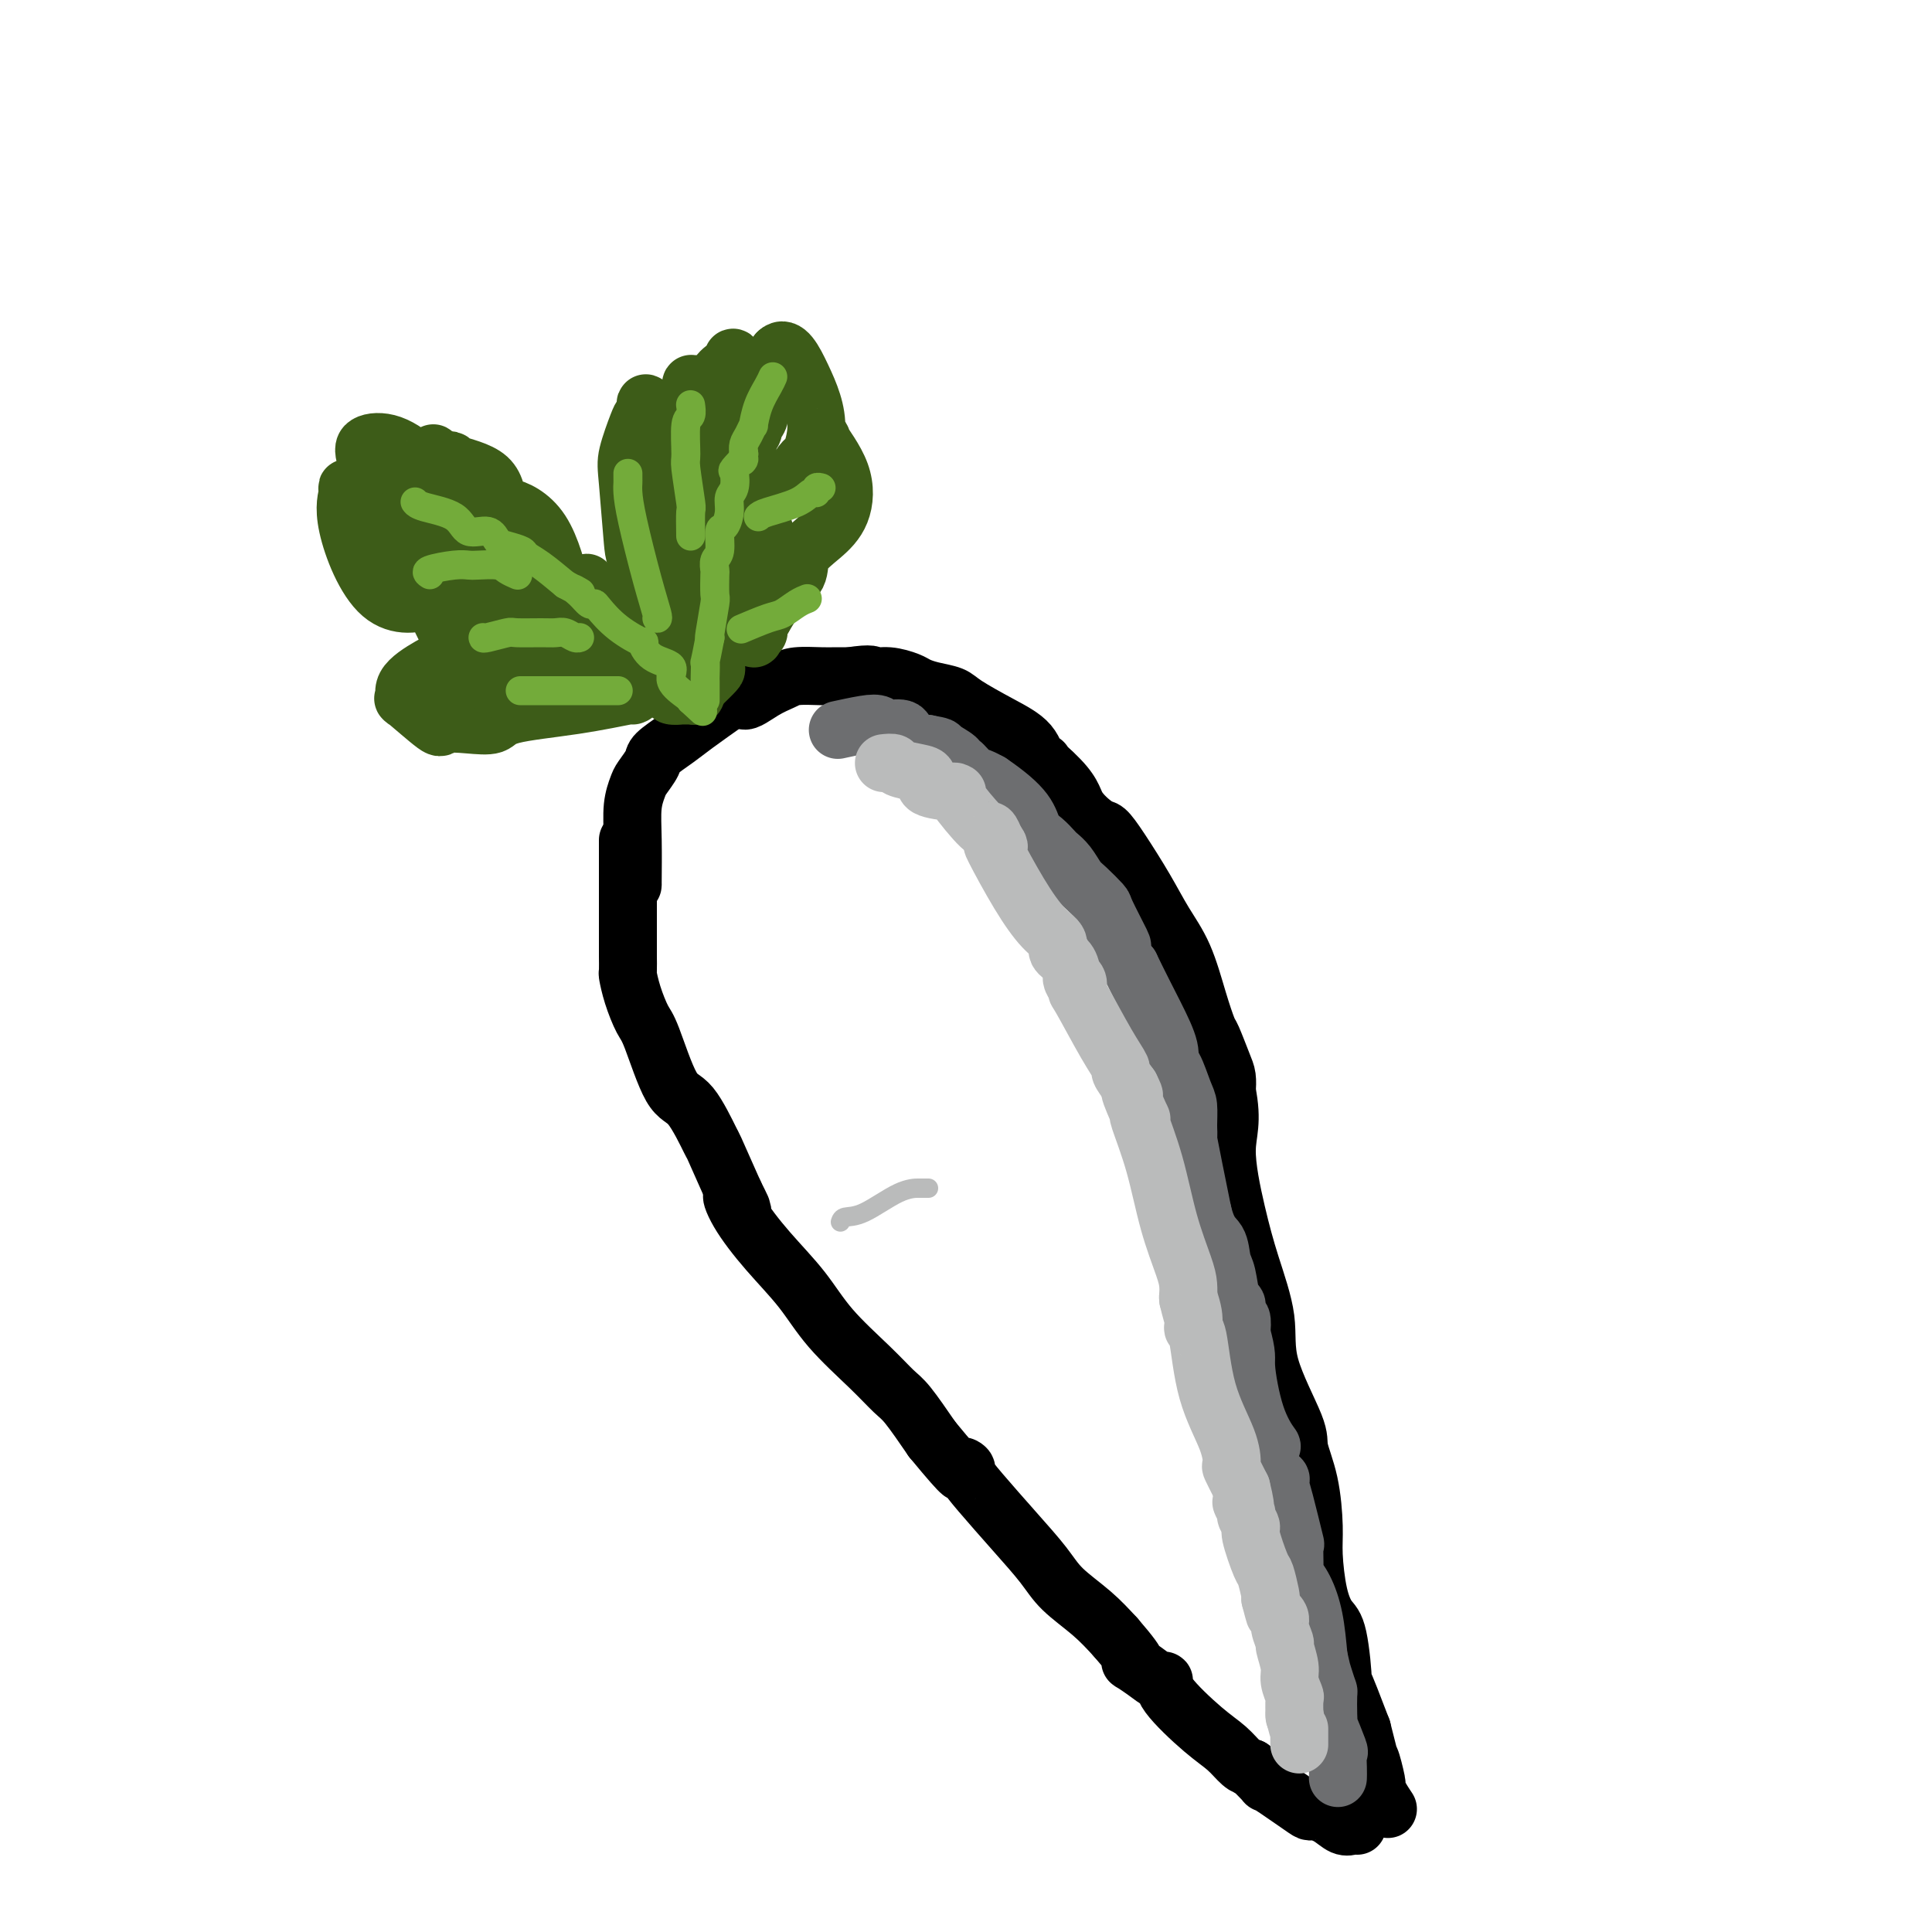 <svg viewBox='0 0 400 400' version='1.1' xmlns='http://www.w3.org/2000/svg' xmlns:xlink='http://www.w3.org/1999/xlink'><g fill='none' stroke='#000000' stroke-width='12' stroke-linecap='round' stroke-linejoin='round'><path d='M131,183c-0.007,0.301 -0.014,0.601 0,-1c0.014,-1.601 0.050,-5.104 0,-8c-0.050,-2.896 -0.185,-5.184 0,-7c0.185,-1.816 0.689,-3.161 1,-4c0.311,-0.839 0.429,-1.171 1,-2c0.571,-0.829 1.595,-2.156 2,-3c0.405,-0.844 0.191,-1.206 1,-2c0.809,-0.794 2.641,-2.022 4,-3c1.359,-0.978 2.245,-1.708 4,-3c1.755,-1.292 4.377,-3.146 7,-5'/><path d='M151,145c3.433,-2.691 2.516,-0.420 3,0c0.484,0.420 2.370,-1.012 4,-2c1.630,-0.988 3.006,-1.533 4,-2c0.994,-0.467 1.607,-0.857 3,-1c1.393,-0.143 3.567,-0.038 5,0c1.433,0.038 2.124,0.011 3,0c0.876,-0.011 1.938,-0.005 3,0'/><path d='M176,140c4.877,-0.761 4.568,-0.162 5,0c0.432,0.162 1.604,-0.112 3,0c1.396,0.112 3.017,0.609 4,1c0.983,0.391 1.328,0.677 2,1c0.672,0.323 1.672,0.682 3,1c1.328,0.318 2.986,0.594 4,1c1.014,0.406 1.386,0.943 3,2c1.614,1.057 4.469,2.636 7,4c2.531,1.364 4.736,2.515 6,4c1.264,1.485 1.586,3.305 2,4c0.414,0.695 0.919,0.264 1,0c0.081,-0.264 -0.263,-0.361 0,0c0.263,0.361 1.131,1.181 2,2'/><path d='M218,160c4.163,3.824 4.070,5.385 5,7c0.930,1.615 2.884,3.284 4,4c1.116,0.716 1.394,0.480 2,1c0.606,0.520 1.541,1.796 3,4c1.459,2.204 3.442,5.337 5,8c1.558,2.663 2.693,4.857 4,7c1.307,2.143 2.788,4.237 4,7c1.212,2.763 2.157,6.196 3,9c0.843,2.804 1.585,4.981 2,6c0.415,1.019 0.503,0.881 1,2c0.497,1.119 1.403,3.493 2,5c0.597,1.507 0.885,2.145 1,3c0.115,0.855 0.058,1.928 0,3'/><path d='M254,226c1.306,6.400 0.072,8.399 0,12c-0.072,3.601 1.018,8.803 2,13c0.982,4.197 1.855,7.390 3,11c1.145,3.610 2.562,7.637 3,11c0.438,3.363 -0.103,6.062 1,10c1.103,3.938 3.850,9.116 5,12c1.150,2.884 0.703,3.474 1,5c0.297,1.526 1.339,3.988 2,7c0.661,3.012 0.940,6.574 1,9c0.060,2.426 -0.098,3.715 0,6c0.098,2.285 0.454,5.564 1,8c0.546,2.436 1.282,4.028 2,5c0.718,0.972 1.419,1.322 2,4c0.581,2.678 1.041,7.682 1,9c-0.041,1.318 -0.583,-1.052 0,0c0.583,1.052 2.292,5.526 4,10'/><path d='M282,358c4.523,18.053 2.831,9.684 2,7c-0.831,-2.684 -0.801,0.316 0,3c0.801,2.684 2.372,5.053 3,6c0.628,0.947 0.314,0.474 0,0'/><path d='M130,176c-0.000,-1.797 -0.001,-3.595 0,0c0.001,3.595 0.002,12.581 0,17c-0.002,4.419 -0.008,4.269 0,5c0.008,0.731 0.031,2.341 0,3c-0.031,0.659 -0.115,0.366 0,1c0.115,0.634 0.431,2.195 1,4c0.569,1.805 1.393,3.855 2,5c0.607,1.145 0.997,1.386 2,4c1.003,2.614 2.620,7.601 4,10c1.380,2.399 2.525,2.210 4,4c1.475,1.790 3.282,5.559 4,7c0.718,1.441 0.348,0.555 1,2c0.652,1.445 2.326,5.223 4,9'/><path d='M152,247c3.260,6.490 0.910,2.214 0,1c-0.910,-1.214 -0.380,0.635 1,3c1.380,2.365 3.608,5.246 6,8c2.392,2.754 4.946,5.381 7,8c2.054,2.619 3.608,5.229 6,8c2.392,2.771 5.620,5.701 8,8c2.380,2.299 3.910,3.965 5,5c1.090,1.035 1.740,1.439 3,3c1.260,1.561 3.130,4.281 5,7'/><path d='M193,298c7.634,9.255 6.221,6.893 6,6c-0.221,-0.893 0.752,-0.315 1,0c0.248,0.315 -0.228,0.369 0,1c0.228,0.631 1.162,1.841 3,4c1.838,2.159 4.581,5.269 7,8c2.419,2.731 4.514,5.082 6,7c1.486,1.918 2.362,3.401 4,5c1.638,1.599 4.040,3.314 6,5c1.960,1.686 3.480,3.343 5,5'/><path d='M231,339c6.420,7.388 3.469,5.358 3,5c-0.469,-0.358 1.542,0.957 3,2c1.458,1.043 2.361,1.815 3,2c0.639,0.185 1.014,-0.217 1,0c-0.014,0.217 -0.418,1.053 1,3c1.418,1.947 4.658,5.007 7,7c2.342,1.993 3.784,2.921 5,4c1.216,1.079 2.204,2.308 3,3c0.796,0.692 1.398,0.846 2,1'/><path d='M259,366c4.694,4.647 2.429,2.763 3,3c0.571,0.237 3.977,2.593 6,4c2.023,1.407 2.664,1.866 3,2c0.336,0.134 0.367,-0.055 1,0c0.633,0.055 1.869,0.355 3,1c1.131,0.645 2.159,1.637 3,2c0.841,0.363 1.496,0.098 2,0c0.504,-0.098 0.858,-0.028 1,0c0.142,0.028 0.071,0.014 0,0'/></g>
<g fill='none' stroke='#6D6E70' stroke-width='12' stroke-linecap='round' stroke-linejoin='round'><path d='M174,151c-0.483,0.105 -0.966,0.211 0,0c0.966,-0.211 3.380,-0.738 5,-1c1.620,-0.262 2.445,-0.260 3,0c0.555,0.260 0.839,0.777 1,1c0.161,0.223 0.198,0.153 1,0c0.802,-0.153 2.370,-0.387 3,0c0.630,0.387 0.323,1.396 1,2c0.677,0.604 2.339,0.802 4,1'/><path d='M192,154c3.283,0.585 2.489,0.547 3,1c0.511,0.453 2.325,1.396 3,2c0.675,0.604 0.211,0.869 0,1c-0.211,0.131 -0.170,0.129 0,0c0.170,-0.129 0.468,-0.385 1,0c0.532,0.385 1.297,1.411 2,2c0.703,0.589 1.344,0.740 2,1c0.656,0.260 1.328,0.630 2,1'/><path d='M205,162c3.500,2.378 5.749,4.324 7,6c1.251,1.676 1.504,3.081 2,4c0.496,0.919 1.235,1.353 2,2c0.765,0.647 1.554,1.509 2,2c0.446,0.491 0.547,0.612 1,1c0.453,0.388 1.257,1.044 2,2c0.743,0.956 1.426,2.212 2,3c0.574,0.788 1.040,1.110 2,2c0.960,0.890 2.413,2.350 3,3c0.587,0.650 0.306,0.492 1,2c0.694,1.508 2.361,4.683 3,6c0.639,1.317 0.249,0.778 0,1c-0.249,0.222 -0.357,1.206 0,2c0.357,0.794 1.178,1.397 2,2'/><path d='M234,200c1.876,3.901 3.567,7.153 5,10c1.433,2.847 2.608,5.289 3,7c0.392,1.711 -0.000,2.692 0,3c0.000,0.308 0.393,-0.055 1,1c0.607,1.055 1.428,3.529 2,5c0.572,1.471 0.894,1.938 1,3c0.106,1.062 -0.002,2.718 0,4c0.002,1.282 0.116,2.191 0,2c-0.116,-0.191 -0.462,-1.483 0,1c0.462,2.483 1.731,8.742 3,15'/><path d='M249,251c1.096,4.547 2.336,4.915 3,6c0.664,1.085 0.752,2.886 1,4c0.248,1.114 0.655,1.542 1,3c0.345,1.458 0.627,3.946 1,5c0.373,1.054 0.836,0.672 1,1c0.164,0.328 0.030,1.364 0,2c-0.030,0.636 0.043,0.871 0,1c-0.043,0.129 -0.204,0.150 0,0c0.204,-0.150 0.773,-0.471 1,0c0.227,0.471 0.114,1.736 0,3'/><path d='M257,276c1.391,4.943 0.868,4.802 1,7c0.132,2.198 0.919,6.736 2,10c1.081,3.264 2.457,5.255 3,6c0.543,0.745 0.252,0.245 0,1c-0.252,0.755 -0.466,2.765 0,4c0.466,1.235 1.613,1.695 2,2c0.387,0.305 0.013,0.454 0,1c-0.013,0.546 0.335,1.489 1,4c0.665,2.511 1.648,6.589 2,8c0.352,1.411 0.073,0.156 0,1c-0.073,0.844 0.061,3.787 0,5c-0.061,1.213 -0.315,0.696 0,1c0.315,0.304 1.200,1.428 2,3c0.800,1.572 1.514,3.592 2,6c0.486,2.408 0.743,5.204 1,8'/><path d='M273,343c2.431,10.458 0.508,3.102 0,1c-0.508,-2.102 0.400,1.050 1,3c0.600,1.950 0.891,2.700 1,3c0.109,0.300 0.037,0.152 0,1c-0.037,0.848 -0.038,2.694 0,4c0.038,1.306 0.115,2.072 0,2c-0.115,-0.072 -0.423,-0.982 0,0c0.423,0.982 1.577,3.857 2,5c0.423,1.143 0.113,0.554 0,1c-0.113,0.446 -0.030,1.928 0,3c0.030,1.072 0.009,1.735 0,2c-0.009,0.265 -0.004,0.133 0,0'/></g>
<g fill='none' stroke='#BABBBB' stroke-width='12' stroke-linecap='round' stroke-linejoin='round'><path d='M183,158c0.834,-0.087 1.669,-0.174 2,0c0.331,0.174 0.159,0.611 1,1c0.841,0.389 2.696,0.732 4,1c1.304,0.268 2.058,0.462 2,1c-0.058,0.538 -0.927,1.420 0,2c0.927,0.580 3.649,0.858 5,1c1.351,0.142 1.332,0.149 1,0c-0.332,-0.149 -0.976,-0.452 0,1c0.976,1.452 3.570,4.660 5,6c1.430,1.340 1.694,0.811 2,1c0.306,0.189 0.653,1.094 1,2'/><path d='M206,174c1.455,1.832 0.594,1.411 0,1c-0.594,-0.411 -0.921,-0.812 0,1c0.921,1.812 3.091,5.836 5,9c1.909,3.164 3.559,5.469 5,7c1.441,1.531 2.675,2.287 3,3c0.325,0.713 -0.259,1.384 0,2c0.259,0.616 1.360,1.176 2,2c0.640,0.824 0.820,1.912 1,3'/><path d='M222,202c2.415,4.591 0.453,2.068 0,1c-0.453,-1.068 0.605,-0.682 1,0c0.395,0.682 0.129,1.659 0,2c-0.129,0.341 -0.120,0.047 1,2c1.120,1.953 3.352,6.152 5,9c1.648,2.848 2.713,4.344 3,5c0.287,0.656 -0.204,0.473 0,1c0.204,0.527 1.102,1.763 2,3'/><path d='M234,225c1.738,3.484 0.082,0.695 0,1c-0.082,0.305 1.408,3.705 2,5c0.592,1.295 0.284,0.485 0,0c-0.284,-0.485 -0.545,-0.647 0,1c0.545,1.647 1.898,5.101 3,9c1.102,3.899 1.955,8.241 3,12c1.045,3.759 2.281,6.935 3,9c0.719,2.065 0.920,3.019 1,4c0.080,0.981 0.040,1.991 0,3'/><path d='M246,269c1.793,6.675 0.274,1.362 0,0c-0.274,-1.362 0.697,1.226 1,3c0.303,1.774 -0.062,2.735 0,3c0.062,0.265 0.551,-0.167 1,2c0.449,2.167 0.858,6.931 2,11c1.142,4.069 3.017,7.441 4,10c0.983,2.559 1.072,4.304 1,5c-0.072,0.696 -0.306,0.342 0,1c0.306,0.658 1.153,2.329 2,4'/><path d='M257,308c1.636,6.600 0.226,3.598 0,3c-0.226,-0.598 0.731,1.206 1,2c0.269,0.794 -0.149,0.577 0,1c0.149,0.423 0.867,1.486 1,2c0.133,0.514 -0.318,0.477 0,2c0.318,1.523 1.405,4.604 2,6c0.595,1.396 0.699,1.107 1,2c0.301,0.893 0.800,2.970 1,4c0.200,1.030 0.100,1.015 0,1'/><path d='M263,331c1.089,4.196 0.813,3.188 1,3c0.187,-0.188 0.839,0.446 1,1c0.161,0.554 -0.168,1.029 0,2c0.168,0.971 0.833,2.439 1,3c0.167,0.561 -0.166,0.214 0,1c0.166,0.786 0.829,2.705 1,4c0.171,1.295 -0.150,1.966 0,3c0.150,1.034 0.772,2.432 1,3c0.228,0.568 0.061,0.307 0,1c-0.061,0.693 -0.018,2.341 0,3c0.018,0.659 0.009,0.330 0,0'/><path d='M268,355c1.000,4.364 1.000,3.273 1,3c0.000,-0.273 0.000,0.273 0,1c0.000,0.727 0.000,1.636 0,2c0.000,0.364 0.000,0.182 0,0'/></g>
<g fill='none' stroke='#3D5C18' stroke-width='12' stroke-linecap='round' stroke-linejoin='round'><path d='M144,141c0.008,0.340 0.016,0.679 0,1c-0.016,0.321 -0.055,0.622 0,1c0.055,0.378 0.203,0.833 0,1c-0.203,0.167 -0.756,0.044 -1,0c-0.244,-0.044 -0.178,-0.011 0,0c0.178,0.011 0.468,0.000 0,0c-0.468,-0.000 -1.692,0.010 -2,0c-0.308,-0.010 0.302,-0.041 0,0c-0.302,0.041 -1.515,0.155 -2,0c-0.485,-0.155 -0.243,-0.577 0,-1'/><path d='M139,143c-0.705,-0.458 0.033,-1.104 0,-2c-0.033,-0.896 -0.836,-2.044 -1,-3c-0.164,-0.956 0.310,-1.720 1,-2c0.690,-0.280 1.596,-0.074 2,0c0.404,0.074 0.307,0.018 1,0c0.693,-0.018 2.175,0.002 3,0c0.825,-0.002 0.994,-0.027 1,0c0.006,0.027 -0.150,0.107 0,0c0.150,-0.107 0.607,-0.400 1,0c0.393,0.400 0.721,1.492 1,2c0.279,0.508 0.508,0.431 0,1c-0.508,0.569 -1.754,1.785 -3,3'/><path d='M145,142c-0.690,0.560 -0.917,-0.042 -1,0c-0.083,0.042 -0.024,0.726 0,1c0.024,0.274 0.012,0.137 0,0'/><path d='M131,144c0.453,-0.182 0.906,-0.364 -1,0c-1.906,0.364 -6.172,1.273 -11,2c-4.828,0.727 -10.220,1.272 -13,2c-2.780,0.728 -2.950,1.640 -4,2c-1.050,0.360 -2.980,0.169 -5,0c-2.020,-0.169 -4.129,-0.316 -5,0c-0.871,0.316 -0.506,1.095 -2,0c-1.494,-1.095 -4.849,-4.062 -6,-5c-1.151,-0.938 -0.097,0.154 0,0c0.097,-0.154 -0.761,-1.555 0,-3c0.761,-1.445 3.142,-2.934 5,-4c1.858,-1.066 3.192,-1.710 5,-2c1.808,-0.290 4.088,-0.226 5,0c0.912,0.226 0.456,0.613 0,1'/><path d='M99,137c1.483,0.025 0.192,0.586 0,1c-0.192,0.414 0.716,0.680 0,0c-0.716,-0.680 -3.055,-2.305 -5,-5c-1.945,-2.695 -3.496,-6.460 -4,-8c-0.504,-1.540 0.037,-0.856 0,-1c-0.037,-0.144 -0.654,-1.115 -1,-2c-0.346,-0.885 -0.421,-1.682 0,-2c0.421,-0.318 1.337,-0.156 2,0c0.663,0.156 1.072,0.304 1,1c-0.072,0.696 -0.624,1.938 -3,3c-2.376,1.062 -6.576,1.945 -10,-1c-3.424,-2.945 -6.072,-9.717 -7,-14c-0.928,-4.283 -0.135,-6.076 0,-7c0.135,-0.924 -0.387,-0.980 0,-1c0.387,-0.020 1.682,-0.006 3,0c1.318,0.006 2.659,0.003 4,0'/><path d='M79,101c0.967,-0.212 -0.115,-0.241 0,0c0.115,0.241 1.428,0.751 2,1c0.572,0.249 0.401,0.235 0,1c-0.401,0.765 -1.034,2.307 -2,1c-0.966,-1.307 -2.265,-5.465 -3,-8c-0.735,-2.535 -0.905,-3.447 0,-4c0.905,-0.553 2.884,-0.746 5,0c2.116,0.746 4.367,2.430 6,4c1.633,1.570 2.648,3.025 3,5c0.352,1.975 0.042,4.468 0,3c-0.042,-1.468 0.185,-6.899 0,-9c-0.185,-2.101 -0.780,-0.873 0,0c0.780,0.873 2.937,1.392 4,2c1.063,0.608 1.031,1.304 1,2'/><path d='M95,99c1.093,1.369 1.326,2.790 1,2c-0.326,-0.790 -1.212,-3.791 -2,-5c-0.788,-1.209 -1.480,-0.628 0,0c1.480,0.628 5.130,1.301 7,3c1.870,1.699 1.959,4.425 2,6c0.041,1.575 0.032,2.000 0,2c-0.032,-0.000 -0.089,-0.425 0,-1c0.089,-0.575 0.324,-1.299 2,-1c1.676,0.299 4.792,1.622 7,5c2.208,3.378 3.509,8.813 4,11c0.491,2.187 0.171,1.127 0,1c-0.171,-0.127 -0.192,0.678 0,1c0.192,0.322 0.596,0.161 1,0'/><path d='M117,123c1.680,1.942 3.380,0.298 4,-1c0.620,-1.298 0.159,-2.249 1,0c0.841,2.249 2.985,7.698 4,10c1.015,2.302 0.901,1.459 1,1c0.099,-0.459 0.413,-0.533 1,0c0.587,0.533 1.449,1.672 2,2c0.551,0.328 0.792,-0.155 1,0c0.208,0.155 0.384,0.947 1,2c0.616,1.053 1.673,2.365 1,3c-0.673,0.635 -3.077,0.593 -5,1c-1.923,0.407 -3.364,1.263 -5,1c-1.636,-0.263 -3.467,-1.647 -6,-3c-2.533,-1.353 -5.766,-2.677 -9,-4'/><path d='M108,135c-3.508,-2.117 -4.778,-3.911 -6,-5c-1.222,-1.089 -2.396,-1.473 -3,-2c-0.604,-0.527 -0.638,-1.198 -2,-3c-1.362,-1.802 -4.054,-4.735 -5,-7c-0.946,-2.265 -0.148,-3.862 0,-4c0.148,-0.138 -0.356,1.182 0,3c0.356,1.818 1.572,4.132 2,5c0.428,0.868 0.068,0.288 0,0c-0.068,-0.288 0.154,-0.284 0,0c-0.154,0.284 -0.685,0.847 -1,1c-0.315,0.153 -0.414,-0.103 -1,-1c-0.586,-0.897 -1.658,-2.434 -2,-3c-0.342,-0.566 0.045,-0.162 0,0c-0.045,0.162 -0.523,0.081 -1,0'/><path d='M89,119c-2.342,-0.463 -5.697,-0.120 -7,0c-1.303,0.120 -0.555,0.018 -1,0c-0.445,-0.018 -2.084,0.048 -3,0c-0.916,-0.048 -1.110,-0.212 -1,0c0.110,0.212 0.525,0.798 0,-1c-0.525,-1.798 -1.990,-5.981 -1,-8c0.990,-2.019 4.433,-1.875 7,-2c2.567,-0.125 4.257,-0.518 6,1c1.743,1.518 3.540,4.946 5,7c1.460,2.054 2.582,2.733 3,3c0.418,0.267 0.133,0.123 0,0c-0.133,-0.123 -0.113,-0.225 0,0c0.113,0.225 0.318,0.779 0,1c-0.318,0.221 -1.159,0.111 -2,0'/><path d='M95,120c0.113,1.116 -2.606,-1.595 -4,-3c-1.394,-1.405 -1.464,-1.505 -1,-2c0.464,-0.495 1.463,-1.384 3,-1c1.537,0.384 3.613,2.040 6,4c2.387,1.960 5.085,4.225 6,5c0.915,0.775 0.046,0.060 0,0c-0.046,-0.060 0.731,0.534 1,1c0.269,0.466 0.028,0.804 -1,1c-1.028,0.196 -2.845,0.249 -4,-2c-1.155,-2.249 -1.649,-6.799 -2,-9c-0.351,-2.201 -0.560,-2.053 0,-2c0.560,0.053 1.891,0.011 3,1c1.109,0.989 1.998,3.007 3,4c1.002,0.993 2.116,0.960 3,2c0.884,1.040 1.538,3.154 1,4c-0.538,0.846 -2.269,0.423 -4,0'/><path d='M105,123c-1.024,-0.829 -1.583,-2.900 -2,-4c-0.417,-1.100 -0.693,-1.229 -1,-2c-0.307,-0.771 -0.645,-2.183 1,0c1.645,2.183 5.272,7.961 7,11c1.728,3.039 1.557,3.339 2,5c0.443,1.661 1.500,4.681 2,6c0.500,1.319 0.445,0.935 0,1c-0.445,0.065 -1.278,0.578 -2,1c-0.722,0.422 -1.333,0.754 -2,1c-0.667,0.246 -1.391,0.407 -2,1c-0.609,0.593 -1.102,1.617 -2,2c-0.898,0.383 -2.199,0.123 -3,0c-0.801,-0.123 -1.100,-0.110 -2,0c-0.900,0.110 -2.400,0.317 -2,0c0.400,-0.317 2.700,-1.159 5,-2'/><path d='M104,143c1.692,-0.990 3.422,-2.466 4,-3c0.578,-0.534 0.002,-0.126 0,0c-0.002,0.126 0.568,-0.029 1,0c0.432,0.029 0.726,0.243 1,0c0.274,-0.243 0.530,-0.942 0,-1c-0.530,-0.058 -1.844,0.525 -4,1c-2.156,0.475 -5.152,0.843 -7,1c-1.848,0.157 -2.547,0.104 -3,0c-0.453,-0.104 -0.660,-0.259 -1,0c-0.340,0.259 -0.811,0.931 0,1c0.811,0.069 2.906,-0.466 5,-1'/><path d='M100,141c2.198,-0.117 5.693,-0.410 8,-1c2.307,-0.590 3.428,-1.478 4,-2c0.572,-0.522 0.597,-0.676 1,-1c0.403,-0.324 1.184,-0.816 2,-1c0.816,-0.184 1.668,-0.060 2,0c0.332,0.060 0.143,0.055 0,0c-0.143,-0.055 -0.241,-0.159 0,0c0.241,0.159 0.822,0.581 1,1c0.178,0.419 -0.045,0.834 0,1c0.045,0.166 0.358,0.083 1,0c0.642,-0.083 1.612,-0.167 2,0c0.388,0.167 0.194,0.583 0,1'/><path d='M121,139c0.933,0.467 0.267,0.133 0,0c-0.267,-0.133 -0.133,-0.067 0,0'/><path d='M145,139c0.626,0.925 1.252,1.850 -1,-2c-2.252,-3.850 -7.381,-12.475 -10,-17c-2.619,-4.525 -2.727,-4.952 -3,-8c-0.273,-3.048 -0.709,-8.718 -1,-12c-0.291,-3.282 -0.435,-4.175 0,-6c0.435,-1.825 1.451,-4.582 2,-6c0.549,-1.418 0.631,-1.497 1,-2c0.369,-0.503 1.026,-1.429 1,-2c-0.026,-0.571 -0.733,-0.788 0,0c0.733,0.788 2.908,2.582 4,5c1.092,2.418 1.102,5.459 1,7c-0.102,1.541 -0.315,1.583 0,0c0.315,-1.583 1.157,-4.792 2,-8'/><path d='M141,88c0.778,-3.074 1.721,-6.760 2,-8c0.279,-1.240 -0.108,-0.035 0,0c0.108,0.035 0.709,-1.102 2,0c1.291,1.102 3.272,4.441 4,8c0.728,3.559 0.205,7.336 0,9c-0.205,1.664 -0.091,1.215 0,1c0.091,-0.215 0.159,-0.195 0,-1c-0.159,-0.805 -0.544,-2.434 -1,-6c-0.456,-3.566 -0.981,-9.068 0,-12c0.981,-2.932 3.469,-3.295 4,-4c0.531,-0.705 -0.895,-1.751 0,0c0.895,1.751 4.110,6.298 5,9c0.890,2.702 -0.545,3.559 -1,4c-0.455,0.441 0.070,0.465 0,1c-0.070,0.535 -0.734,1.581 0,-1c0.734,-2.581 2.867,-8.791 5,-15'/><path d='M161,73c1.675,-1.703 3.364,1.538 5,5c1.636,3.462 3.219,7.144 3,11c-0.219,3.856 -2.239,7.886 -3,10c-0.761,2.114 -0.264,2.313 0,2c0.264,-0.313 0.295,-1.136 0,-2c-0.295,-0.864 -0.917,-1.768 0,-3c0.917,-1.232 3.373,-2.791 4,-4c0.627,-1.209 -0.575,-2.067 0,-1c0.575,1.067 2.928,4.060 4,7c1.072,2.940 0.865,5.829 0,8c-0.865,2.171 -2.387,3.625 -4,5c-1.613,1.375 -3.316,2.669 -4,4c-0.684,1.331 -0.348,2.697 -1,4c-0.652,1.303 -2.291,2.543 -3,3c-0.709,0.457 -0.488,0.131 -1,1c-0.512,0.869 -1.756,2.935 -3,5'/><path d='M158,128c-2.697,3.581 -1.439,1.535 -1,1c0.439,-0.535 0.058,0.441 0,1c-0.058,0.559 0.208,0.701 0,1c-0.208,0.299 -0.889,0.757 -1,1c-0.111,0.243 0.348,0.273 0,0c-0.348,-0.273 -1.504,-0.848 -3,-2c-1.496,-1.152 -3.331,-2.880 -5,-7c-1.669,-4.120 -3.170,-10.630 -4,-14c-0.830,-3.370 -0.988,-3.599 -1,-4c-0.012,-0.401 0.120,-0.973 0,-2c-0.120,-1.027 -0.494,-2.507 0,-2c0.494,0.507 1.855,3.002 3,6c1.145,2.998 2.072,6.499 3,10'/><path d='M149,117c0.940,2.892 0.290,2.121 0,2c-0.290,-0.121 -0.221,0.408 -1,1c-0.779,0.592 -2.405,1.246 -4,1c-1.595,-0.246 -3.158,-1.391 -4,-4c-0.842,-2.609 -0.961,-6.680 -1,-9c-0.039,-2.320 0.004,-2.887 0,-3c-0.004,-0.113 -0.054,0.229 0,0c0.054,-0.229 0.212,-1.030 1,0c0.788,1.030 2.208,3.890 3,7c0.792,3.110 0.958,6.469 0,5c-0.958,-1.469 -3.040,-7.765 -3,-13c0.040,-5.235 2.203,-9.409 4,-12c1.797,-2.591 3.228,-3.597 4,-4c0.772,-0.403 0.886,-0.201 1,0'/><path d='M149,88c1.939,-2.625 2.286,-1.187 3,2c0.714,3.187 1.795,8.123 2,11c0.205,2.877 -0.465,3.697 -1,5c-0.535,1.303 -0.933,3.091 -1,4c-0.067,0.909 0.199,0.940 0,2c-0.199,1.060 -0.862,3.147 -1,2c-0.138,-1.147 0.247,-5.530 1,-8c0.753,-2.470 1.872,-3.026 2,-4c0.128,-0.974 -0.736,-2.366 0,-1c0.736,1.366 3.073,5.490 4,8c0.927,2.510 0.444,3.405 0,5c-0.444,1.595 -0.850,3.891 -1,5c-0.150,1.109 -0.043,1.031 0,1c0.043,-0.031 0.021,-0.016 0,0'/><path d='M157,120c-0.413,1.877 -0.947,1.071 -1,1c-0.053,-0.071 0.375,0.593 0,1c-0.375,0.407 -1.553,0.555 -2,1c-0.447,0.445 -0.164,1.186 0,2c0.164,0.814 0.209,1.703 0,2c-0.209,0.297 -0.673,0.004 -1,0c-0.327,-0.004 -0.516,0.280 -1,0c-0.484,-0.280 -1.264,-1.124 -1,-8c0.264,-6.876 1.571,-19.784 2,-25c0.429,-5.216 -0.019,-2.738 0,-2c0.019,0.738 0.505,-0.263 1,0c0.495,0.263 0.999,1.789 1,4c0.001,2.211 -0.499,5.105 -1,8'/><path d='M154,104c0.211,2.448 0.237,3.567 -1,5c-1.237,1.433 -3.738,3.182 -5,4c-1.262,0.818 -1.286,0.707 -2,1c-0.714,0.293 -2.117,0.989 -3,2c-0.883,1.011 -1.245,2.337 -2,3c-0.755,0.663 -1.904,0.665 -3,1c-1.096,0.335 -2.139,1.005 -3,2c-0.861,0.995 -1.541,2.317 -2,3c-0.459,0.683 -0.698,0.727 -1,1c-0.302,0.273 -0.669,0.774 -1,2c-0.331,1.226 -0.628,3.176 -1,4c-0.372,0.824 -0.821,0.521 -1,0c-0.179,-0.521 -0.090,-1.261 0,-2'/></g>
<g fill='none' stroke='#73AB3A' stroke-width='6' stroke-linecap='round' stroke-linejoin='round'><path d='M160,78c-0.228,0.517 -0.456,1.034 -1,2c-0.544,0.966 -1.403,2.380 -2,4c-0.597,1.620 -0.931,3.445 -1,4c-0.069,0.555 0.126,-0.161 0,0c-0.126,0.161 -0.572,1.197 -1,2c-0.428,0.803 -0.836,1.372 -1,2c-0.164,0.628 -0.082,1.314 0,2'/><path d='M154,94c-0.808,2.585 0.172,1.048 0,1c-0.172,-0.048 -1.495,1.393 -2,2c-0.505,0.607 -0.190,0.380 0,1c0.190,0.620 0.257,2.085 0,3c-0.257,0.915 -0.838,1.278 -1,2c-0.162,0.722 0.097,1.803 0,3c-0.097,1.197 -0.548,2.510 -1,3c-0.452,0.490 -0.906,0.155 -1,1c-0.094,0.845 0.171,2.868 0,4c-0.171,1.132 -0.777,1.373 -1,2c-0.223,0.627 -0.064,1.639 0,2c0.064,0.361 0.031,0.069 0,1c-0.031,0.931 -0.060,3.085 0,4c0.060,0.915 0.208,0.593 0,2c-0.208,1.407 -0.774,4.545 -1,6c-0.226,1.455 -0.113,1.228 0,1'/><path d='M147,132c-1.309,6.833 -1.083,4.917 -1,5c0.083,0.083 0.022,2.166 0,3c-0.022,0.834 -0.006,0.419 0,1c0.006,0.581 0.002,2.156 0,3c-0.002,0.844 -0.000,0.955 0,1c0.000,0.045 0.000,0.022 0,0'/><path d='M86,104c-0.061,-0.078 -0.122,-0.156 0,0c0.122,0.156 0.428,0.546 2,1c1.572,0.454 4.412,0.972 6,2c1.588,1.028 1.925,2.566 3,3c1.075,0.434 2.889,-0.235 4,0c1.111,0.235 1.521,1.374 2,2c0.479,0.626 1.029,0.740 2,1c0.971,0.260 2.363,0.668 3,1c0.637,0.332 0.518,0.589 1,1c0.482,0.411 1.566,0.974 3,2c1.434,1.026 3.217,2.513 5,4'/><path d='M117,121c5.217,2.828 2.758,1.399 2,1c-0.758,-0.399 0.185,0.230 1,1c0.815,0.770 1.502,1.679 2,2c0.498,0.321 0.808,0.055 1,0c0.192,-0.055 0.265,0.100 1,1c0.735,0.900 2.132,2.544 4,4c1.868,1.456 4.207,2.724 5,3c0.793,0.276 0.041,-0.441 0,0c-0.041,0.441 0.630,2.041 2,3c1.370,0.959 3.439,1.278 4,2c0.561,0.722 -0.388,1.848 0,3c0.388,1.152 2.111,2.329 3,3c0.889,0.671 0.945,0.835 1,1'/><path d='M143,145c4.333,4.000 2.167,2.000 0,0'/><path d='M89,119c-0.484,-0.310 -0.967,-0.620 0,-1c0.967,-0.380 3.385,-0.831 5,-1c1.615,-0.169 2.426,-0.056 3,0c0.574,0.056 0.911,0.054 2,0c1.089,-0.054 2.931,-0.159 4,0c1.069,0.159 1.365,0.581 2,1c0.635,0.419 1.610,0.834 2,1c0.390,0.166 0.195,0.083 0,0'/><path d='M100,132c-0.005,0.113 -0.009,0.227 1,0c1.009,-0.227 3.033,-0.794 4,-1c0.967,-0.206 0.879,-0.051 2,0c1.121,0.051 3.453,-0.000 5,0c1.547,0.000 2.310,0.053 3,0c0.690,-0.053 1.309,-0.210 2,0c0.691,0.210 1.455,0.787 2,1c0.545,0.213 0.870,0.061 1,0c0.130,-0.061 0.065,-0.030 0,0'/><path d='M108,143c-0.264,0.000 -0.528,0.000 0,0c0.528,0.000 1.847,0.000 3,0c1.153,0.000 2.140,0.000 4,0c1.860,0.000 4.592,0.000 6,0c1.408,0.000 1.491,0.000 2,0c0.509,0.000 1.443,0.000 2,0c0.557,0.000 0.737,0.000 1,0c0.263,0.000 0.609,0.000 1,0c0.391,0.000 0.826,0.000 1,0c0.174,0.000 0.087,0.000 0,0'/><path d='M136,128c0.144,0.051 0.287,0.102 0,-1c-0.287,-1.102 -1.005,-3.356 -2,-7c-0.995,-3.644 -2.267,-8.679 -3,-12c-0.733,-3.321 -0.929,-4.929 -1,-6c-0.071,-1.071 -0.019,-1.607 0,-2c0.019,-0.393 0.005,-0.644 0,-1c-0.005,-0.356 -0.001,-0.816 0,-1c0.001,-0.184 0.001,-0.092 0,0'/><path d='M143,111c-0.031,-2.087 -0.062,-4.174 0,-5c0.062,-0.826 0.216,-0.391 0,-2c-0.216,-1.609 -0.804,-5.262 -1,-7c-0.196,-1.738 0.000,-1.563 0,-3c0.000,-1.438 -0.196,-4.488 0,-6c0.196,-1.512 0.784,-1.484 1,-2c0.216,-0.516 0.062,-1.576 0,-2c-0.062,-0.424 -0.031,-0.212 0,0'/><path d='M154,130c-0.495,0.210 -0.991,0.421 0,0c0.991,-0.421 3.467,-1.472 5,-2c1.533,-0.528 2.122,-0.533 3,-1c0.878,-0.467 2.044,-1.395 3,-2c0.956,-0.605 1.702,-0.887 2,-1c0.298,-0.113 0.149,-0.056 0,0'/><path d='M157,107c0.248,-0.259 0.496,-0.518 2,-1c1.504,-0.482 4.263,-1.187 6,-2c1.737,-0.813 2.452,-1.734 3,-2c0.548,-0.266 0.930,0.125 1,0c0.070,-0.125 -0.174,-0.764 0,-1c0.174,-0.236 0.764,-0.067 1,0c0.236,0.067 0.118,0.034 0,0'/></g>
<g fill='none' stroke='#BABBBB' stroke-width='4' stroke-linecap='round' stroke-linejoin='round'><path d='M174,253c0.148,-0.423 0.297,-0.845 1,-1c0.703,-0.155 1.961,-0.041 4,-1c2.039,-0.959 4.858,-2.989 7,-4c2.142,-1.011 3.605,-1.003 4,-1c0.395,0.003 -0.278,0.001 0,0c0.278,-0.001 1.508,-0.000 2,0c0.492,0.000 0.246,0.000 0,0'/></g>
</svg>